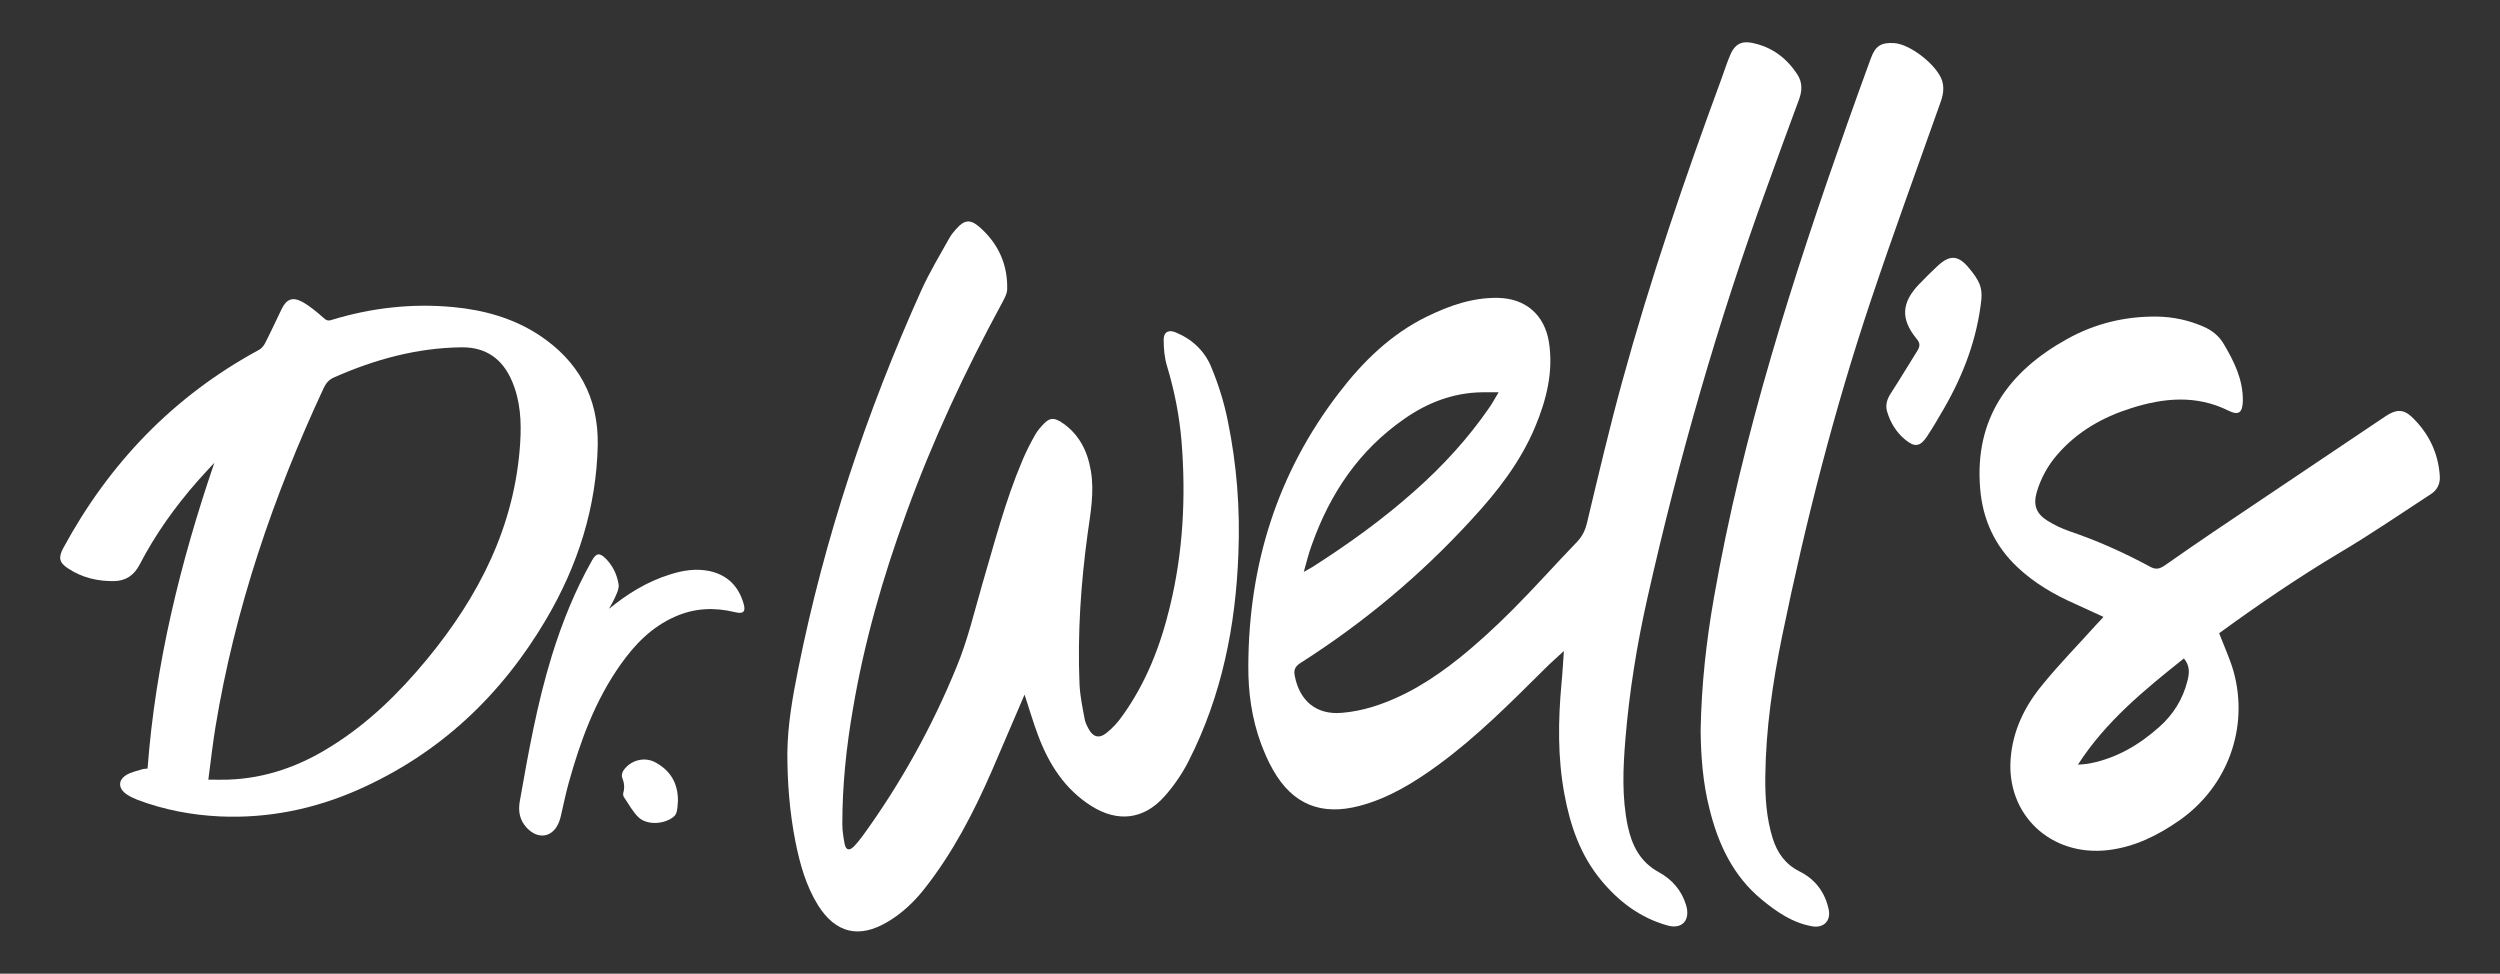 <?xml version="1.0" encoding="UTF-8"?>
<svg xmlns="http://www.w3.org/2000/svg" id="_Слой_1" data-name="Слой 1" viewBox="0 0 966.7 376.5">
  <rect x="0" y="0" width="966.7" height="376.5" fill="#333333" stroke="none"/>
  <defs>
    <style>
      .cls-1 {
        fill: #fff;
      }
    </style>
  </defs>
  <path class="cls-1" d="m604.71,251.75c-2.44,2.24-4.98,4.47-7.32,6.81-13.22,13.12-26.34,26.34-41.38,37.32-9.35,6.81-19.12,12.81-30.4,15.76-14.74,3.86-25.83-.61-33.35-13.93-1.83-3.15-3.25-6.51-4.58-9.96-3.66-9.86-5.08-20.13-4.98-30.61.2-38.84,11.18-74.13,34.98-105.14,9.25-12.1,20.03-22.67,33.86-29.49,8.74-4.27,17.79-7.52,27.76-7.32,10.57.2,17.9,6.51,19.62,16.98,1.83,11.49-.92,22.37-5.29,32.84-5.69,13.63-14.64,25.12-24.61,35.89-19.62,21.45-41.69,39.86-66.09,55.42-2.24,1.42-2.75,2.75-2.24,5.19,1.93,9.66,8.44,14.95,18.1,14.13,3.97-.31,7.93-1.12,11.69-2.24,12.61-3.86,23.59-10.78,33.76-18.91,7.22-5.8,14.03-12.1,20.54-18.61,8.54-8.54,16.57-17.59,25.01-26.34,2.03-2.14,3.15-4.37,3.86-7.32,4.37-18.3,8.64-36.5,13.63-54.7,10.88-39.66,24.2-78.6,38.44-117.24,1.12-3.15,2.14-6.3,3.46-9.35,1.63-3.76,4.27-5.19,8.24-4.37,7.73,1.53,13.52,5.9,17.69,12.41,1.93,3.05,1.73,6.3.51,9.56-4.17,11.29-8.34,22.57-12.41,33.96-18.91,51.86-34.06,104.83-46.16,158.62-4.07,18-7.02,36.3-8.54,54.7-.92,11.18-1.42,22.47.92,33.66,1.63,7.52,4.78,13.83,12,17.79,5.08,2.75,8.85,7.02,10.57,12.81s-1.63,9.46-7.42,7.73c-10.37-2.95-18.61-9.15-25.42-17.39-8.03-9.66-12-21.15-14.24-33.35-2.64-14.24-2.44-28.47-1.12-42.81.41-4.07.61-8.34.92-12.51Zm-100.56-30.61c1.53-.92,2.44-1.32,3.25-1.83,14.03-8.95,27.45-18.61,39.86-29.69,10.78-9.56,20.44-20.13,28.57-31.93,1.22-1.73,2.24-3.66,3.66-6h-6.61c-11.08.2-21.05,4.07-30,10.37-17.39,12.1-28.57,28.78-35.59,48.5-1.22,3.25-2.03,6.61-3.15,10.57Z"></path>
  <path class="cls-1" d="m396.16,268.63c-4.37,10.17-8.44,19.73-12.61,29.39-7.02,16.07-15.05,31.62-25.93,45.45-4.07,5.19-8.74,9.66-14.44,13.02-10.98,6.51-20.03,4.37-26.84-6.41-4.68-7.52-7.02-15.96-8.74-24.51-2.24-11.29-3.15-22.78-3.15-34.27.1-10.98,2.03-21.76,4.17-32.44,10.17-50.74,26.44-99.55,47.69-146.73,3.15-6.91,7.12-13.52,10.88-20.23.71-1.22,1.63-2.34,2.54-3.36,3.15-3.56,5.39-3.86,8.95-.81,7.22,6.3,10.98,14.34,10.78,24,0,1.83-1.12,3.76-2.03,5.49-14.24,26.23-26.84,53.18-37.01,81.24-9.05,24.71-16.27,49.93-20.64,75.85-2.54,14.64-4.07,29.39-4.07,44.23,0,2.64.41,5.29.92,7.93.51,2.24,1.73,2.54,3.36,1.02,1.32-1.32,2.54-2.85,3.66-4.37,14.74-20.34,26.84-42.2,36.3-65.38,4.17-10.07,6.71-20.84,9.76-31.42,4.78-16.17,8.95-32.54,15.56-48.1,1.42-3.46,3.15-6.81,4.98-10.07.92-1.63,2.24-3.15,3.56-4.47,2.14-2.14,3.76-2.14,6.3-.61,6.91,4.37,10.37,11.08,11.69,18.91,1.42,8.24-.1,16.27-1.22,24.3-2.64,19.32-3.97,38.84-3.15,58.36.2,4.37,1.12,8.74,1.93,13.12.2,1.42.92,2.85,1.63,4.17,1.63,3.05,4.07,3.76,6.81,1.53,2.34-1.83,4.37-4.07,6.1-6.51,9.25-12.81,14.85-27.25,18.51-42.5,5.08-20.95,6.2-42.3,4.47-63.75-.81-9.86-2.75-19.62-5.59-29.08-1.02-3.25-1.32-6.81-1.32-10.27,0-2.95,1.83-3.97,4.58-2.85,6.3,2.54,11.18,7.12,13.73,13.22,2.85,6.81,5.08,13.93,6.51,21.15,3.46,16.88,4.78,33.96,4.07,51.25-1.02,27.86-6.41,54.81-19.12,79.92-2.54,5.08-5.9,9.96-9.66,14.13-7.93,8.74-17.9,9.86-27.96,3.56-10.37-6.51-16.57-16.27-20.74-27.45-1.93-5.08-3.36-10.17-5.19-15.66Z"></path>
  <path class="cls-1" d="m57.06,297.2c3.05-40.67,12.71-79.82,25.83-118.26-2.24,2.44-4.47,4.78-6.61,7.22-8.64,9.86-16.27,20.54-22.27,32.13-2.24,4.27-5.39,6.3-9.86,6.41-6.41.1-12.41-1.32-17.79-4.88-3.46-2.24-3.86-4.17-1.93-7.83,17.79-32.84,42.6-58.77,75.65-76.67,1.02-.51,1.93-1.63,2.44-2.64,2.24-4.37,4.27-8.85,6.41-13.22,1.83-3.76,4.17-4.78,7.93-2.75,2.95,1.63,5.59,3.86,8.13,6.1,1.02.92,1.73,1.42,3.15.92,15.35-4.68,31.11-6.51,47.18-4.98,11.69,1.12,22.88,4.17,32.94,10.68,15.35,10.07,23.18,24.2,22.88,42.6-.51,24.3-7.73,46.67-19.93,67.41-17.39,29.49-41.18,51.96-72.6,65.89-16.98,7.52-34.88,11.18-53.48,10.37-10.98-.51-21.66-2.54-31.93-6.41-1.53-.61-3.05-1.32-4.37-2.24-3.15-2.24-3.25-5.39.1-7.42,1.83-1.12,4.17-1.53,6.3-2.24.31-.1,1.12-.1,1.83-.2Zm23.49,4.27c2.85,0,5.29.1,7.73,0,14.44-.51,27.56-5.19,39.66-12.81,14.44-8.95,26.34-20.64,37.11-33.66,20.13-24.4,34.06-51.55,36.1-83.79.51-8.13.1-16.17-3.15-23.79-3.66-8.64-10.07-13.22-19.52-13.12-17.29.2-33.55,4.68-49.21,11.59-1.93.81-3.15,2.14-4.07,4.07-19.52,41.89-34.37,85.41-41.89,131.17-1.02,6.41-1.83,13.02-2.75,20.34Z"></path>
  <path class="cls-1" d="m858.1,244.84c1.93,5.08,4.17,9.86,5.59,14.85,6,21.76-2.34,44.43-20.84,57.45-8.44,5.9-17.39,10.37-27.76,11.59-22.27,2.54-39.25-13.83-37.62-35.28.81-10.98,5.49-20.44,12.3-28.67,6.61-8.13,14.03-15.66,21.05-23.49.81-.81,1.63-1.73,2.54-2.75-3.86-1.73-7.42-3.46-11.08-5.08-8.03-3.56-15.56-7.93-22.06-14.03-8.95-8.34-13.63-18.81-14.54-30.61-2.24-26.95,11.08-45.25,33.66-57.75,10.78-6,22.57-8.85,34.98-8.64,6.1.1,12.1,1.42,17.69,3.86,3.25,1.42,5.9,3.46,7.73,6.51,4.07,6.81,7.63,13.93,7.52,22.17-.1,4.68-1.63,5.8-5.69,3.76-12.41-6.1-24.91-4.88-37.42-.92-10.98,3.46-20.74,8.95-28.47,17.79-3.76,4.27-6.51,9.25-8.13,14.74-1.42,4.98-.2,8.34,4.27,11.08,2.64,1.63,5.39,2.95,8.34,3.97,10.78,3.66,21.05,8.24,31.01,13.63,2.34,1.32,3.76,1.12,6.1-.51,12.41-8.74,25.01-17.18,37.62-25.62,15.86-10.68,31.83-21.35,47.69-32.03,3.86-2.54,6.71-2.75,9.96.31,6.51,6.2,10.27,13.83,10.88,22.88.2,2.95-.92,5.39-3.46,7.02-11.69,7.63-23.28,15.56-35.28,22.67-16.17,9.66-31.52,20.13-46.57,31.11Zm-13.63,9.76c-15.15,12.1-30.1,24.2-40.98,41.08,1.63-.1,2.54-.2,3.46-.31.41,0,.81-.2,1.22-.2,10.37-2.03,19.12-7.22,26.84-14.13,5.29-4.68,9.05-10.68,10.78-17.59.81-2.95,1.12-6-1.32-8.85Z"></path>
  <path class="cls-1" d="m657.59,282.87c.31-18.3,2.24-35.18,5.19-51.96,10.98-62.74,30.4-123.24,51.55-183.13,2.95-8.34,6-16.78,9.05-25.12,1.73-4.78,3.86-6.3,8.95-6,6.3.31,16.88,8.64,18.71,14.74,1.02,3.56-.1,6.71-1.32,9.96-8.74,24.71-17.79,49.42-26.13,74.33-14.34,42.71-25.42,86.23-34.47,130.25-3.66,17.9-6.3,35.89-6.51,54.2-.1,8.13.41,16.17,2.85,24,1.73,5.59,4.88,10.07,10.37,12.81,6.1,3.05,9.86,8.03,11.29,14.74.92,4.37-1.93,7.22-6.3,6.51-7.63-1.32-13.83-5.59-19.62-10.37-10.98-9.05-16.78-21.35-20.13-34.88-2.64-10.27-3.36-20.74-3.46-30.1Z"></path>
  <path class="cls-1" d="m235.41,235.48c7.12-5.8,14.74-10.57,23.59-13.32,5.08-1.63,10.17-2.44,15.46-1.32,6.81,1.53,11.08,5.8,13.02,12.41,1.02,3.25,0,4.27-3.25,3.46-7.93-1.93-15.66-1.63-23.18,1.73-9.05,3.97-15.56,10.68-21.15,18.61-9.76,13.83-15.46,29.39-19.93,45.45-1.22,4.27-2.03,8.54-3.05,12.81-.2.71-.31,1.42-.61,2.14-2.24,6.41-8.24,7.52-12.81,2.44-2.54-2.85-3.15-6.2-2.54-9.86,3.36-19.01,6.71-37.93,12.41-56.43,3.97-12.81,8.95-25.22,15.56-36.91,1.63-2.85,2.85-3.05,5.19-.81,2.75,2.75,4.47,6.2,5.08,10.07.2,1.22-.31,2.64-.81,3.76-.81,2.03-1.93,3.97-2.95,5.8Z"></path>
  <path class="cls-1" d="m766.18,115.6c-1.63,15.15-6.81,28.98-14.34,42.1-2.14,3.76-4.37,7.52-6.71,11.08-2.64,3.97-4.78,4.27-8.44,1.22-3.46-2.85-5.8-6.71-7.02-10.98-.71-2.54.1-4.88,1.53-7.02,3.56-5.49,6.81-10.98,10.27-16.47,1.02-1.73,1.02-2.95-.41-4.58-6.2-7.63-5.8-13.93,1.02-21.05,2.34-2.44,4.78-4.88,7.32-7.22,4.68-4.27,7.93-3.97,12,1.02,4.07,4.88,5.08,7.42,4.78,11.9Z"></path>
  <path class="cls-1" d="m262.15,309.51c-.1,1.02-.1,2.54-.41,4.07-.1.71-.51,1.42-.92,1.93-3.46,3.25-10.57,3.76-13.93.51-2.24-2.14-3.76-5.08-5.59-7.73-.31-.41-.41-1.22-.31-1.63.61-2.03.41-3.97-.41-6-.31-.71,0-2.03.51-2.75,2.85-4.17,8.54-5.49,12.81-2.85,5.29,3.05,8.24,7.73,8.24,14.44Z"></path>
</svg>
